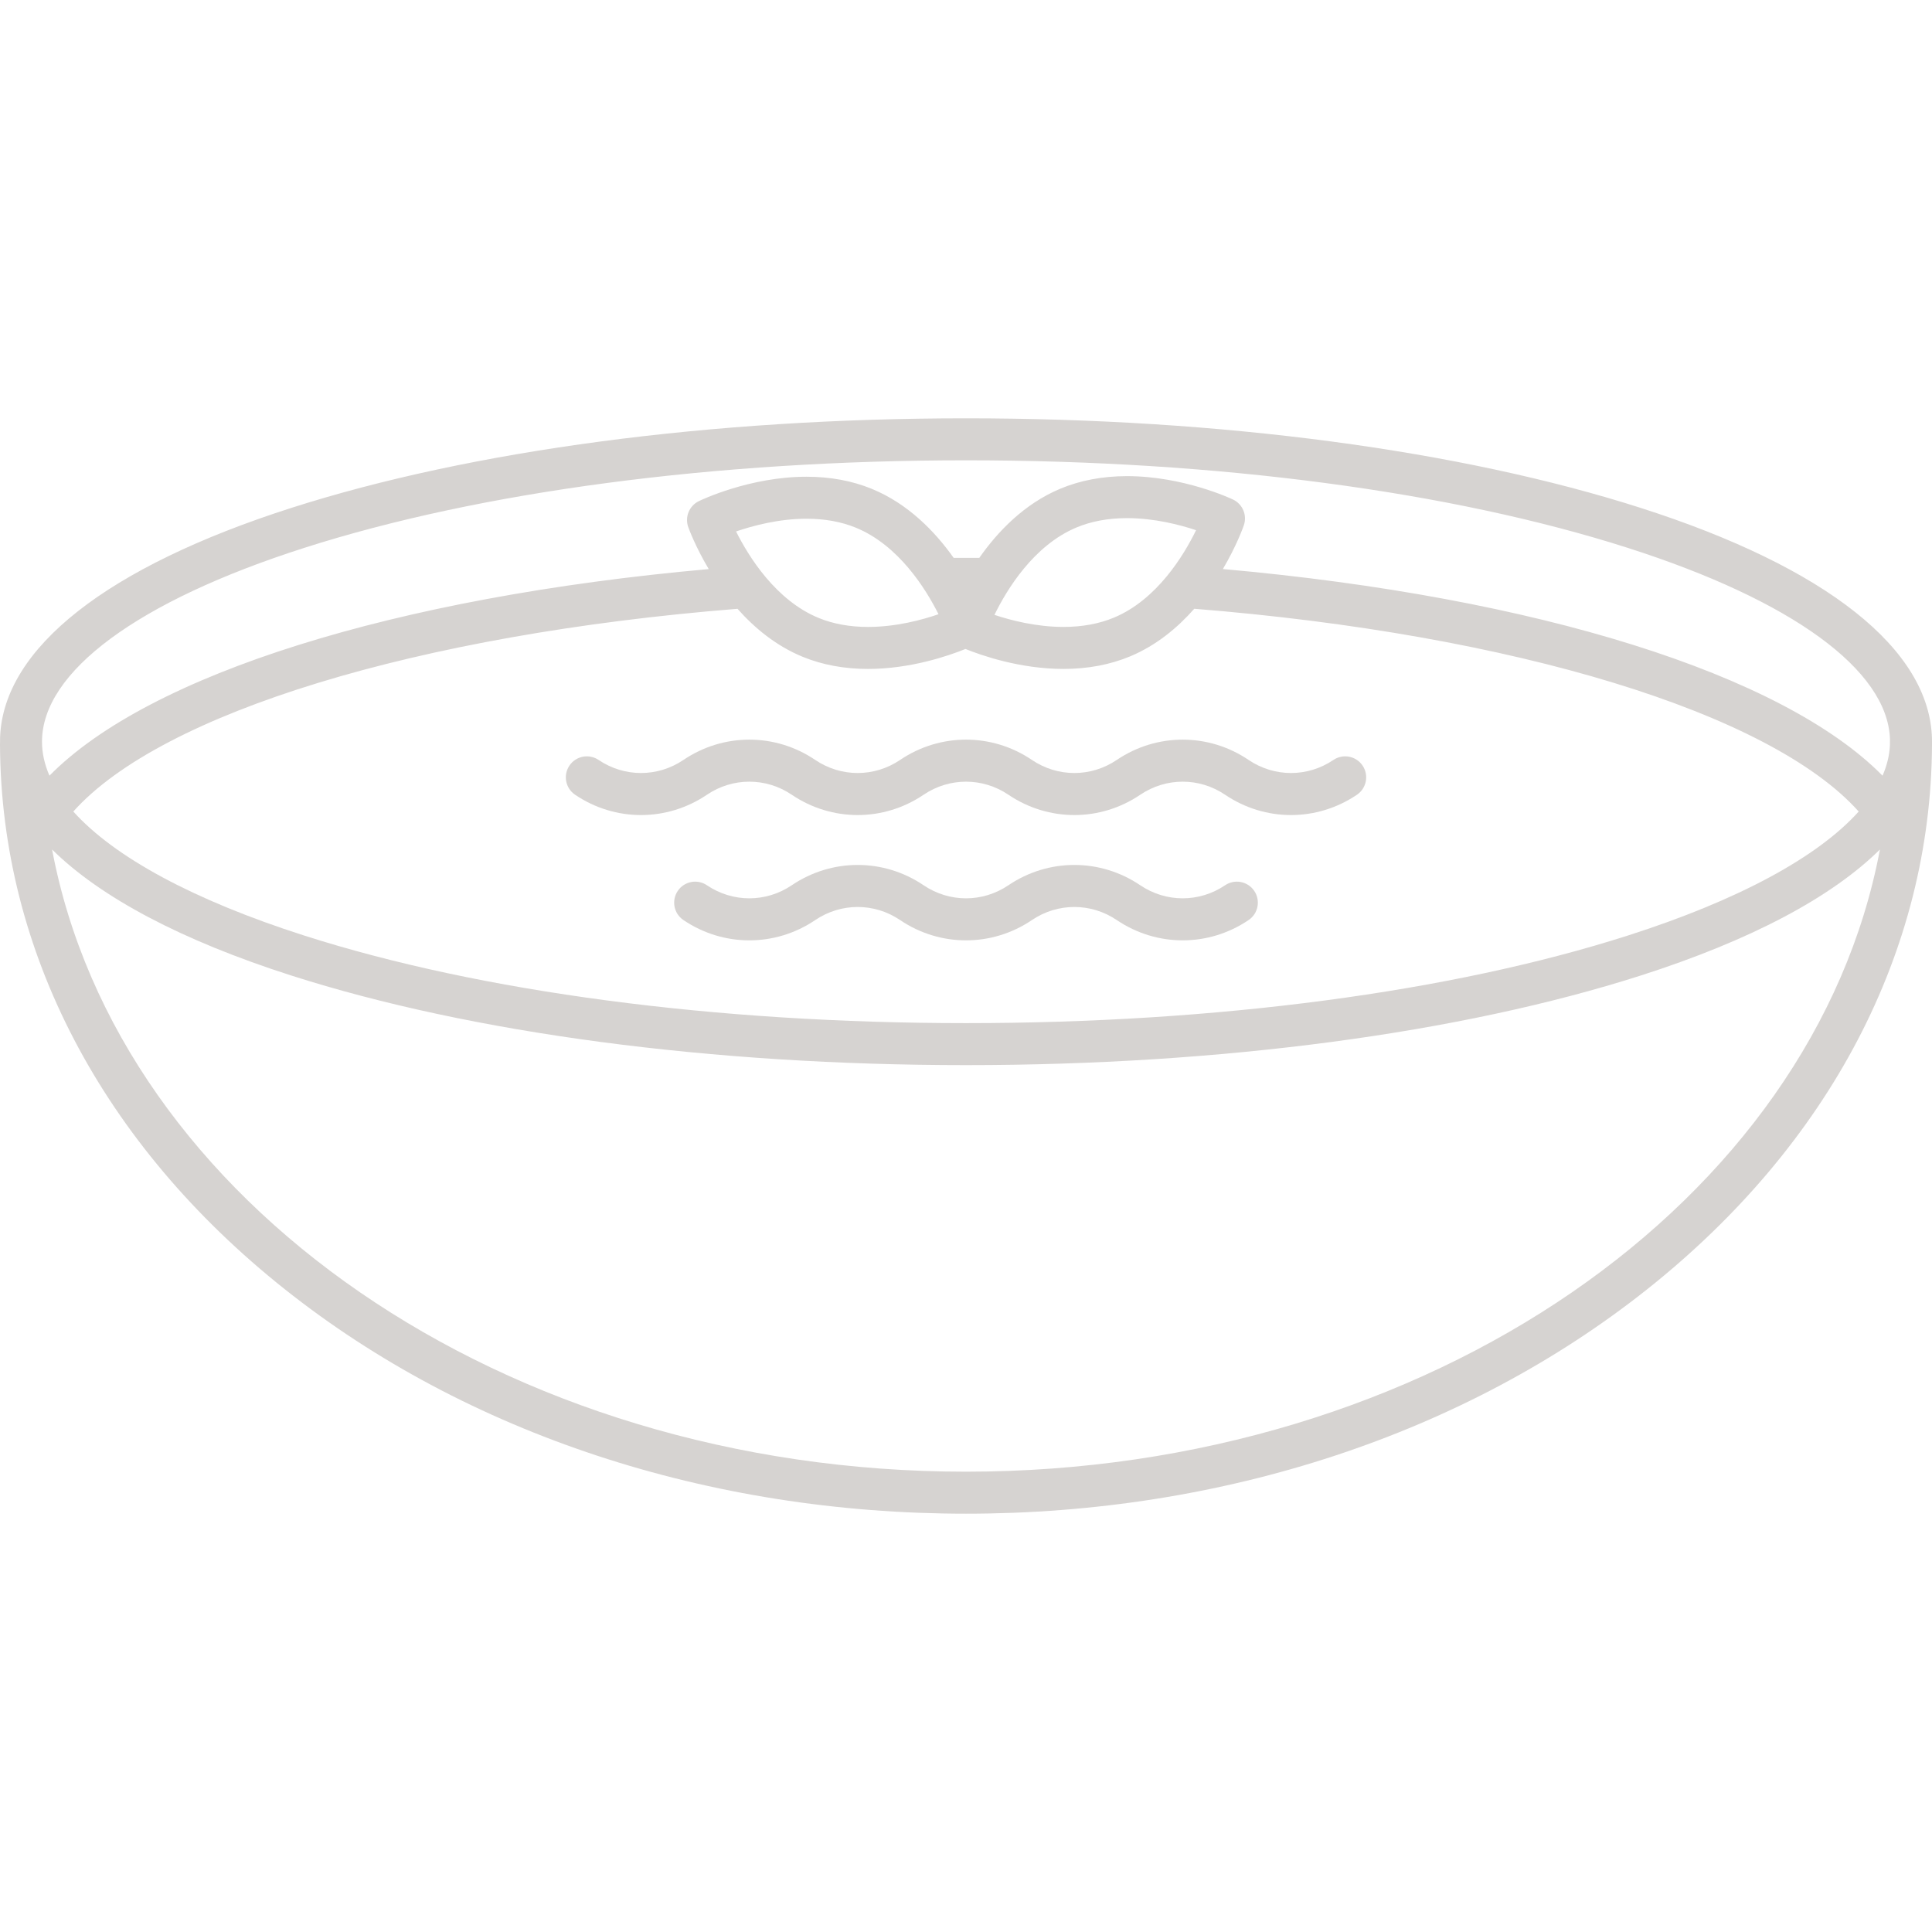 <?xml version="1.0" encoding="iso-8859-1"?>
<!-- Uploaded to: SVG Repo, www.svgrepo.com, Generator: SVG Repo Mixer Tools -->
<!DOCTYPE svg PUBLIC "-//W3C//DTD SVG 1.1//EN" "http://www.w3.org/Graphics/SVG/1.1/DTD/svg11.dtd">
<svg fill="#d6d3d1" height="800px" width="800px" version="1.1" id="Capa_1" xmlns="http://www.w3.org/2000/svg" xmlns:xlink="http://www.w3.org/1999/xlink" 
	 viewBox="0 0 459.995 459.995" xml:space="preserve">
<g>
	<path d="M459.992,175.924c-0.508-21.323-25.097-40.832-69.369-55C347.646,107.172,290.602,99.598,230,99.598
		s-117.646,7.574-160.623,21.326C25.453,134.98,0.904,154.295,0.025,175.422c-0.016,0.381-0.027,1.746-0.025,2.032
		c0.277,48.995,24.326,94.951,67.79,129.489c43.378,34.47,100.984,53.454,162.208,53.454c61.228,0,118.835-18.984,162.212-53.454
		c43.479-34.552,67.527-80.532,67.785-129.552C459.995,177.159,459.997,176.149,459.992,175.924z M265.271,147.03
		c-3.536,1.484-7.597,2.237-12.068,2.237c-6.463,0-12.514-1.567-16.433-2.872c2.941-6.019,9.311-16.516,19.503-20.795
		c3.536-1.485,7.597-2.238,12.069-2.238c6.463,0,12.514,1.567,16.433,2.872C281.834,132.254,275.464,142.751,265.271,147.03z
		 M223.453,146.243c-3.967,1.368-10.144,3.025-16.793,3.025c-4.319,0-8.258-0.714-11.705-2.123
		c-10.235-4.182-16.706-14.619-19.704-20.606c3.985-1.37,10.184-3.033,16.788-3.033c4.32,0,8.259,0.714,11.706,2.123
		C213.985,129.813,220.457,140.258,223.453,146.243z M191.172,156.402c4.654,1.902,9.865,2.866,15.488,2.866
		c10.056,0,19.046-3.072,23.211-4.752c3.833,1.55,13,4.751,23.332,4.751c5.809,0,11.171-1.015,15.939-3.017
		c6.225-2.614,11.249-6.82,15.204-11.306c76.222,6.093,137.228,24.795,158.194,48.278c-9.704,10.82-28.589,21.085-54.965,29.525
		c-42.018,13.446-97.979,20.851-157.575,20.851s-115.558-7.405-157.575-20.851c-26.378-8.441-45.264-18.707-54.967-29.528
		c20.96-23.477,81.944-42.174,158.14-48.267C179.635,149.511,184.786,153.793,191.172,156.402z M72.424,130.449
		c42.018-13.446,97.979-20.851,157.575-20.851s115.558,7.405,157.575,20.851c39.132,12.522,61.801,29.058,62.412,45.47
		c0.008,0.222,0.003,1.256-0.009,1.507c-0.111,2.422-0.706,4.845-1.757,7.259c-23.747-24.126-82.25-42.529-157.059-49.201
		c3.27-5.545,4.844-9.993,4.986-10.404c0.833-2.409-0.279-5.058-2.582-6.15c-0.479-0.228-11.884-5.566-25.224-5.566
		c-5.809,0-11.172,1.015-15.94,3.017c-8.579,3.602-14.882,10.223-19.236,16.443c-2.04-0.012-4.073-0.011-6.105,0
		c-4.418-6.234-10.83-12.895-19.534-16.451c-4.654-1.902-9.865-2.866-15.488-2.866c-13.543,0-25.161,5.574-25.648,5.812
		c-2.292,1.115-3.379,3.775-2.523,6.175c0.143,0.401,1.698,4.656,4.878,10.003c-74.762,6.674-133.229,25.07-156.968,49.185
		c-1.17-2.687-1.777-5.387-1.777-8.083C10,159.965,32.753,143.144,72.424,130.449z M229.998,350.397
		c-110.276,0-201.851-64.432-217.598-148.143c11.504,11.387,30.791,21.638,56.977,30.018
		c42.977,13.752,100.021,21.326,160.623,21.326s117.646-7.574,160.623-21.326c26.183-8.379,45.468-18.628,56.972-30.014
		C431.846,285.968,340.271,350.397,229.998,350.397z"/>
	<path d="M136.921,189.221c9.535,6.45,21.86,6.45,31.396,0c6.133-4.147,14.058-4.148,20.192,0c9.537,6.45,21.862,6.449,31.396,0
		c6.133-4.147,14.059-4.147,20.191,0c9.535,6.449,21.858,6.45,31.396,0c6.133-4.147,14.059-4.148,20.191,0
		c4.769,3.225,10.233,4.837,15.698,4.837s10.93-1.612,15.698-4.837c2.287-1.547,2.887-4.656,1.34-6.943
		c-1.547-2.287-4.652-2.887-6.943-1.34c-6.131,4.148-14.058,4.148-20.19,0c-9.535-6.448-21.86-6.448-31.396,0
		c-6.133,4.147-14.058,4.149-20.192,0c-9.536-6.449-21.86-6.45-31.395,0c-6.133,4.148-14.06,4.148-20.192,0
		c-9.535-6.448-21.859-6.449-31.396,0c-6.131,4.148-14.057,4.147-20.191,0c-2.289-1.549-5.396-0.947-6.942,1.34
		C134.033,184.566,134.633,187.674,136.921,189.221z"/>
	<path d="M291.683,210.774c-6.133,4.148-14.06,4.147-20.192,0c-9.535-6.448-21.859-6.449-31.396,0
		c-6.131,4.148-14.058,4.148-20.19,0c-9.535-6.449-21.86-6.448-31.396,0c-6.132,4.147-14.059,4.148-20.192,0
		c-2.288-1.549-5.396-0.947-6.942,1.34c-1.547,2.288-0.947,5.396,1.341,6.943c9.535,6.449,21.858,6.45,31.396,0
		c6.133-4.147,14.059-4.148,20.191,0c4.77,3.226,10.232,4.838,15.698,4.837c5.464,0,10.93-1.613,15.697-4.837
		c6.133-4.147,14.058-4.148,20.192,0c9.534,6.448,21.859,6.449,31.396,0c2.288-1.547,2.888-4.655,1.341-6.943
		C297.081,209.827,293.97,209.228,291.683,210.774z"/>
</g>
</svg>